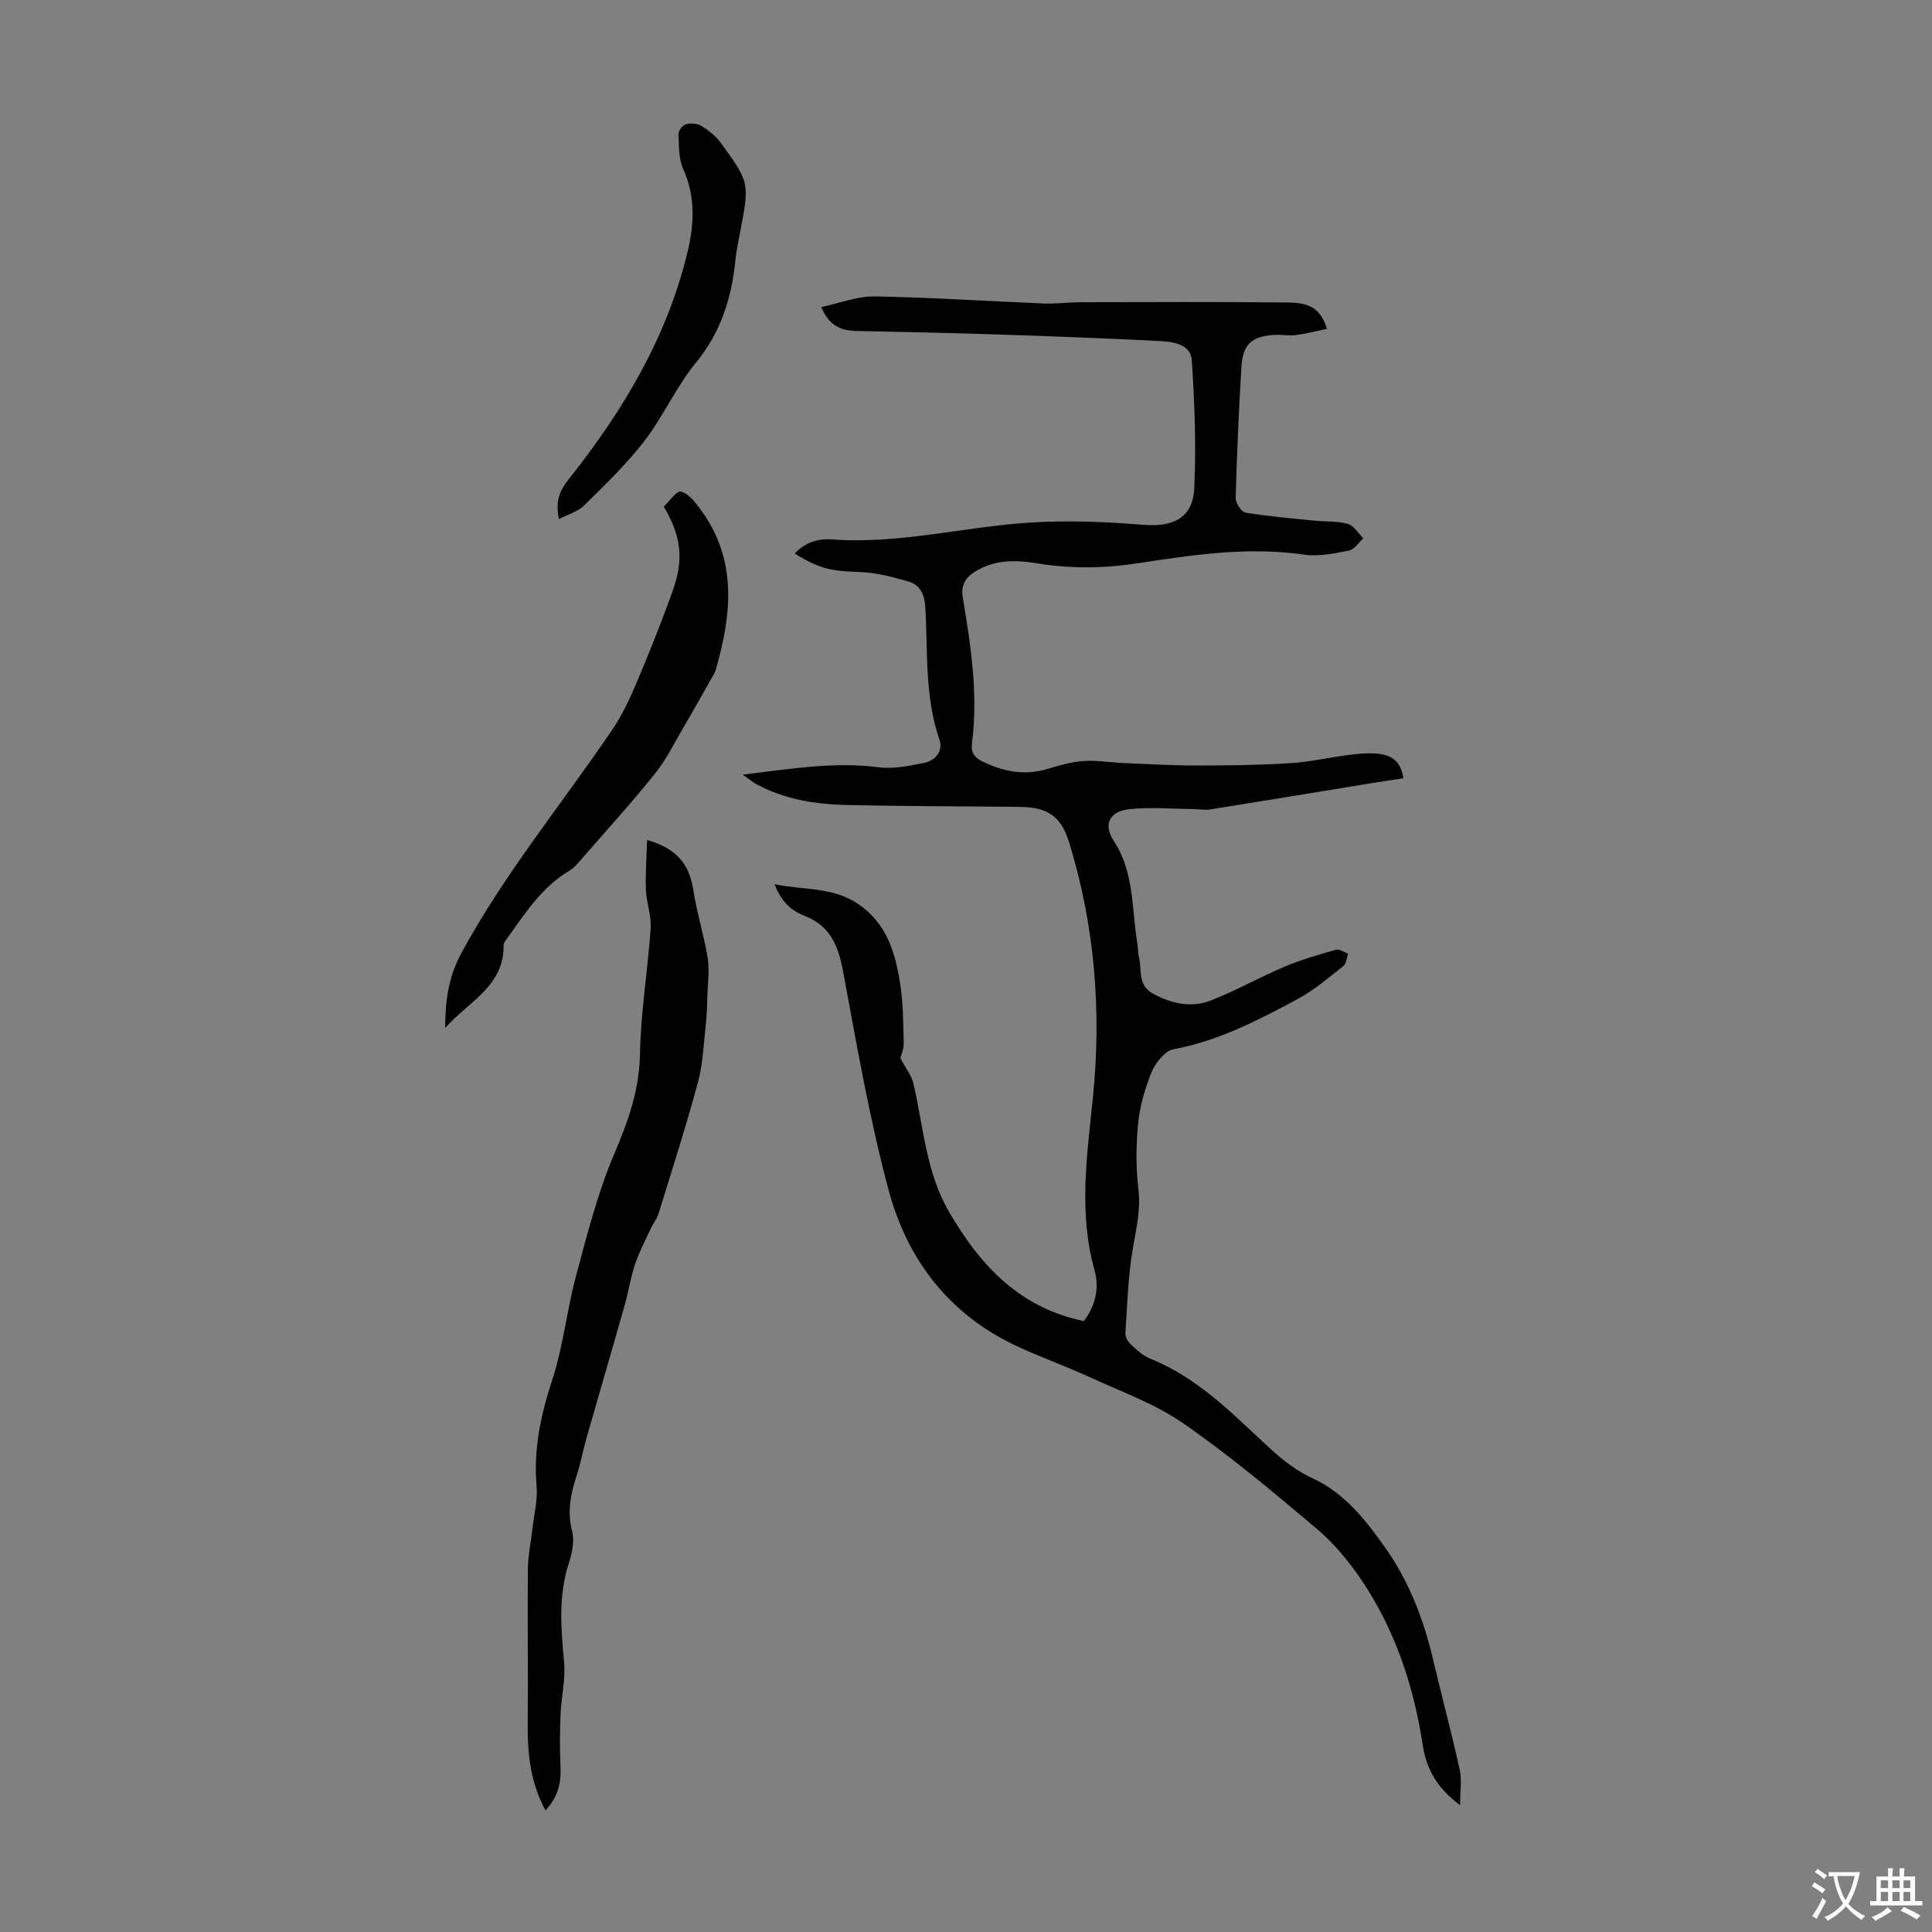 <svg enable-background="new 0 0 400 400" viewBox="0 0 400 400" xmlns="http://www.w3.org/2000/svg"><rect x="0" y="0" width="400" height="400" fill="#808080" stroke="none"/><g fill="#010100"><path d="m302.3 373.74c-4.82-3.54-7-7.6-7.73-12.39-1.88-12.32-5.73-23.93-12.73-34.28-2.6-3.84-5.67-7.55-9.19-10.53-8.97-7.58-18.01-15.16-27.65-21.84-5.88-4.08-12.88-6.58-19.46-9.61-5.07-2.33-10.37-4.18-15.4-6.57-13.73-6.52-22.3-17.79-26.13-32.01-4.02-14.97-6.65-30.33-9.5-45.59-.98-5.26-2.73-9.31-8-11.34-2.77-1.06-4.84-3.05-6.14-6.51 6.18 1.27 12.1.51 17.39 4.15 5.89 4.05 7.58 10.01 8.59 16.33.65 4.06.66 8.24.75 12.38.03 1.32-.57 2.65-.69 3.15 1.08 2.04 2.31 3.57 2.71 5.28 2.09 9 2.59 18.38 7.43 26.66 6.44 11.02 14.59 19.77 27.84 22.49 2.43-3.13 3.24-6.89 2.24-10.45-3.37-11.99-1.57-23.82-.35-35.87 1.8-17.81.39-35.54-4.93-52.78-1.66-5.39-4.42-7.28-10.12-7.35-11.96-.14-23.93-.12-35.89-.39-6.51-.15-12.93-1.15-18.78-4.34-.75-.41-1.42-.98-2.79-1.95 9.85-1.18 18.88-2.72 28.17-1.52 3 .39 6.2-.29 9.24-.87 2.51-.48 4.16-2.46 3.3-4.95-3.07-8.89-2.36-18.13-2.9-27.25-.16-2.73-1.06-4.69-3.51-5.4-3.26-.95-6.65-1.83-10.01-1.95-5.95-.22-8.25-.59-13.52-3.83 2.13-2.34 4.9-3.14 7.74-2.93 14 1.05 27.56-2.7 41.37-3.51 7.65-.45 15.4-.15 23.06.49 6.21.51 10.27-1.45 10.55-7.6.41-8.8.07-17.66-.51-26.46-.22-3.34-3.82-3.85-6.55-3.99-11.61-.6-23.23-1.02-34.85-1.4-9.38-.31-18.75-.48-28.13-.69-3.16-.07-5.63-1.15-7.17-4.95 3.81-.8 7.44-2.26 11.05-2.2 11.62.2 23.23.99 34.84 1.46 2.66.11 5.34-.26 8.02-.26 14.28-.02 28.56-.1 42.84.06 4.74.05 6.67 1.57 7.95 5.45-2.18.45-4.29 1.01-6.44 1.29-1.43.19-2.91-.12-4.36-.04-4.79.27-6.65 1.92-6.93 6.64-.54 9.04-.94 18.09-1.19 27.15-.03 1.03 1.2 2.88 2.06 3.02 4.7.78 9.46 1.17 14.2 1.65 2.33.24 4.75.06 6.96.68 1.25.35 2.16 1.95 3.22 2.98-.99.89-1.87 2.33-3 2.55-3.04.59-6.26 1.26-9.26.83-11.62-1.68-23.02.04-34.39 1.78-7.05 1.08-13.97 1.17-21 .01-4.32-.71-8.69-.79-12.69 1.69-2.13 1.32-3.02 2.89-2.58 5.52 1.67 9.93 3.18 19.89 1.89 30.01-.25 1.95.46 3 2.25 3.86 4.3 2.06 8.62 2.92 13.32 1.52 2.46-.74 4.98-1.48 7.51-1.66 2.81-.19 5.66.31 8.49.43 5.01.21 10.03.5 15.04.5 6.37 0 12.76-.08 19.12-.47 4.11-.25 8.17-1.19 12.26-1.71 1.88-.24 3.8-.43 5.68-.3 2.88.2 5.15 1.37 5.63 5.13-2.33.35-4.59.68-6.85 1.05-11.02 1.8-22.03 3.63-33.05 5.38-1.16.19-2.39-.05-3.59-.06-4.42-.04-8.89-.45-13.26.02-4.14.45-5.41 3.2-3.19 6.58 4.32 6.56 3.66 14.14 4.89 21.34.15.88.07 1.81.3 2.66.71 2.64-.4 5.84 2.99 7.66 3.89 2.08 7.91 2.93 11.93 1.36 5.18-2.02 10.07-4.8 15.2-6.97 3.46-1.46 7.1-2.51 10.72-3.54.69-.2 1.65.53 2.49.83-.32.87-.37 2.08-.99 2.56-3.07 2.41-6.08 5.02-9.5 6.85-8.16 4.37-16.37 8.65-25.69 10.38-1.77.33-3.7 2.8-4.5 4.72-1.4 3.36-2.44 7.02-2.8 10.63-.45 4.51-.47 9.16.06 13.66.51 4.36-.51 8.35-1.21 12.53-.95 5.68-1.11 11.5-1.49 17.27-.05.73.5 1.71 1.08 2.24 1.22 1.13 2.51 2.4 4.01 2.99 9.97 3.96 17.16 11.53 24.82 18.57 2.6 2.39 5.52 4.68 8.7 6.14 6.76 3.1 11.06 8.63 15.12 14.35 4.98 6.99 8.01 14.92 9.98 23.27 1.79 7.61 3.83 15.17 5.51 22.8.47 2.09.08 4.38.08 7.33z"/><path d="m112.94 374.83c-3.19-5.87-3.74-11.91-3.68-18.14.1-10.61-.07-21.23.03-31.84.03-2.77.63-5.53.94-8.3.34-2.99 1.12-6.02.86-8.97-.66-7.64.91-14.74 3.27-21.97 2.27-6.95 3-14.39 4.91-21.48 2.29-8.51 4.46-17.15 7.9-25.21 2.88-6.75 5.19-13.21 5.33-20.69.16-8.69 1.62-17.34 2.21-26.04.18-2.62-.88-5.29-.98-7.95-.13-3.36.14-6.74.25-10.33 6.18 1.77 8.74 5.07 9.56 10.35.73 4.72 2.2 9.32 2.97 14.03.41 2.52.03 5.16-.05 7.75-.06 1.95-.1 3.9-.31 5.83-.46 4.09-.59 8.28-1.65 12.21-2.47 9.16-5.38 18.2-8.18 27.27-.32 1.03-1.08 1.91-1.54 2.91-1.15 2.49-2.44 4.93-3.31 7.52-.92 2.73-1.34 5.63-2.13 8.42-2.61 9.22-5.31 18.42-7.94 27.63-.73 2.58-1.21 5.23-2.04 7.77-1.24 3.76-1.95 7.41-.91 11.45.52 2.01 0 4.49-.67 6.55-2.23 6.81-1.63 13.63-.99 20.57.33 3.56-.6 7.22-.74 10.84-.15 3.65-.16 7.32 0 10.97.15 3.31-.63 6.18-3.11 8.85z"/><path d="m92.17 212.84c.01-5.44.62-10.46 3.32-15.45 8.93-16.52 20.87-30.94 31.32-46.39 1.85-2.74 3.33-5.77 4.63-8.82 2.5-5.84 4.87-11.75 7.06-17.71 2.12-5.75 4.04-11.08-1.08-19.58 1.16-1.07 2.67-3.33 3.57-3.11 1.54.38 2.9 2.15 3.98 3.61 7.75 10.44 6.54 21.79 3.21 33.32-.15.52-.45 1-.72 1.47-1.97 3.47-3.91 6.95-5.93 10.38-1.91 3.25-3.59 6.71-5.93 9.63-4.83 6.01-10.03 11.73-15.1 17.55-.8.92-1.62 1.94-2.64 2.55-5.6 3.3-8.99 8.6-12.64 13.67-.39.54-.96 1.16-.95 1.73.11 8.62-7.48 11.79-12.1 17.15z"/><path d="m115.72 107.47c-.77-3.65.11-5.84 2.05-8.28 11.13-14.02 20.25-29.18 24.53-46.8 1.41-5.8 1.77-11.61-.84-17.38-.97-2.14-.88-4.81-.99-7.25-.03-.69.86-1.84 1.54-2.03.98-.27 2.34-.18 3.19.33 1.48.91 2.97 2.06 3.98 3.45 6.06 8.32 6 8.35 4.05 18.57-.38 1.97-.8 3.95-.99 5.95-.78 7.79-3.05 14.82-8.18 21.09-4.08 4.98-6.74 11.1-10.67 16.22-3.71 4.81-8.17 9.07-12.5 13.35-1.28 1.25-3.25 1.78-5.17 2.78z"/></g><path d="m377.9 391.2c-.2.3-.4.5-.6.8-.7-.6-1.4-1-2.2-1.5.2-.3.4-.5.5-.8.6.4 1.4.8 2.3 1.5zm-1.8 6.1c-.2-.2-.5-.4-.9-.6.4-.6.8-1.2 1.2-1.9s.7-1.3.9-1.9c.3.3.5.5.8.7-.7 1.3-1.4 2.6-2 3.7zm2.2-9c-.3.3-.5.5-.6.8-.6-.6-1.3-1.1-2-1.5.3-.3.5-.5.6-.7.6.5 1.3.9 2 1.4zm.3.2v-.9h2 4.5c-.3 1.3-.6 2.5-1 3.6s-.9 2.1-1.4 3c.4.5 1 1 1.6 1.4s1.2.8 1.9 1.1c-.3.2-.5.4-.8.8-.4-.3-1-.7-1.6-1.2s-1.2-1.1-1.6-1.6c-.5.6-1.1 1.1-1.7 1.6s-1.4.9-2.1 1.4c-.1-.3-.3-.5-.7-.8.6-.2 1.2-.5 1.9-1s1.4-1.1 2-1.8c-.5-.8-.9-1.6-1.2-2.5s-.6-2-.8-3.2c-.4.1-.7.1-1 .1zm2.5 2.7c.3 1 .7 1.7 1 2.2.3-.5.6-1.1 1-2s.6-1.9.9-3h-3.2-.4c.1.9.3 1.8.7 2.8z" fill="#fbfafc"/><path d="m396.5 388.5v1.5 3.6h1.5v.9c-.4 0-1 0-1.7 0h-7.9c-.5 0-.9 0-1.2 0v-.9h1.3v-3.5c0-.7 0-1.2 0-1.6h2.4c0-.8 0-1.4 0-1.7h1c0 .3-.1.8-.1 1.7h1.5c0-.8 0-1.4 0-1.7h1c0 .3-.1.9-.1 1.7zm-8.2 9.2c-.2-.3-.5-.5-.8-.8.8-.3 1.4-.6 1.9-.9s1-.7 1.4-1.1c.3.3.6.5.9.8-1.6 1-2.8 1.6-3.4 2zm2.6-6.8v-1.6h-1.5v1.6zm0 2.7v-1.9h-1.5v1.9zm2.4-2.7v-1.6h-1.5v1.6zm0 2.7v-1.9h-1.5v1.9zm.2 2 .7-.8c.4.2.9.5 1.6.8s1.3.7 1.8 1c-.3.3-.5.5-.8.8-.4-.3-1.5-1-3.3-1.8zm2-4.7v-1.6h-1.4v1.6zm0 2.7v-1.9h-1.4v1.9z" fill="#fbfafc"/></svg>